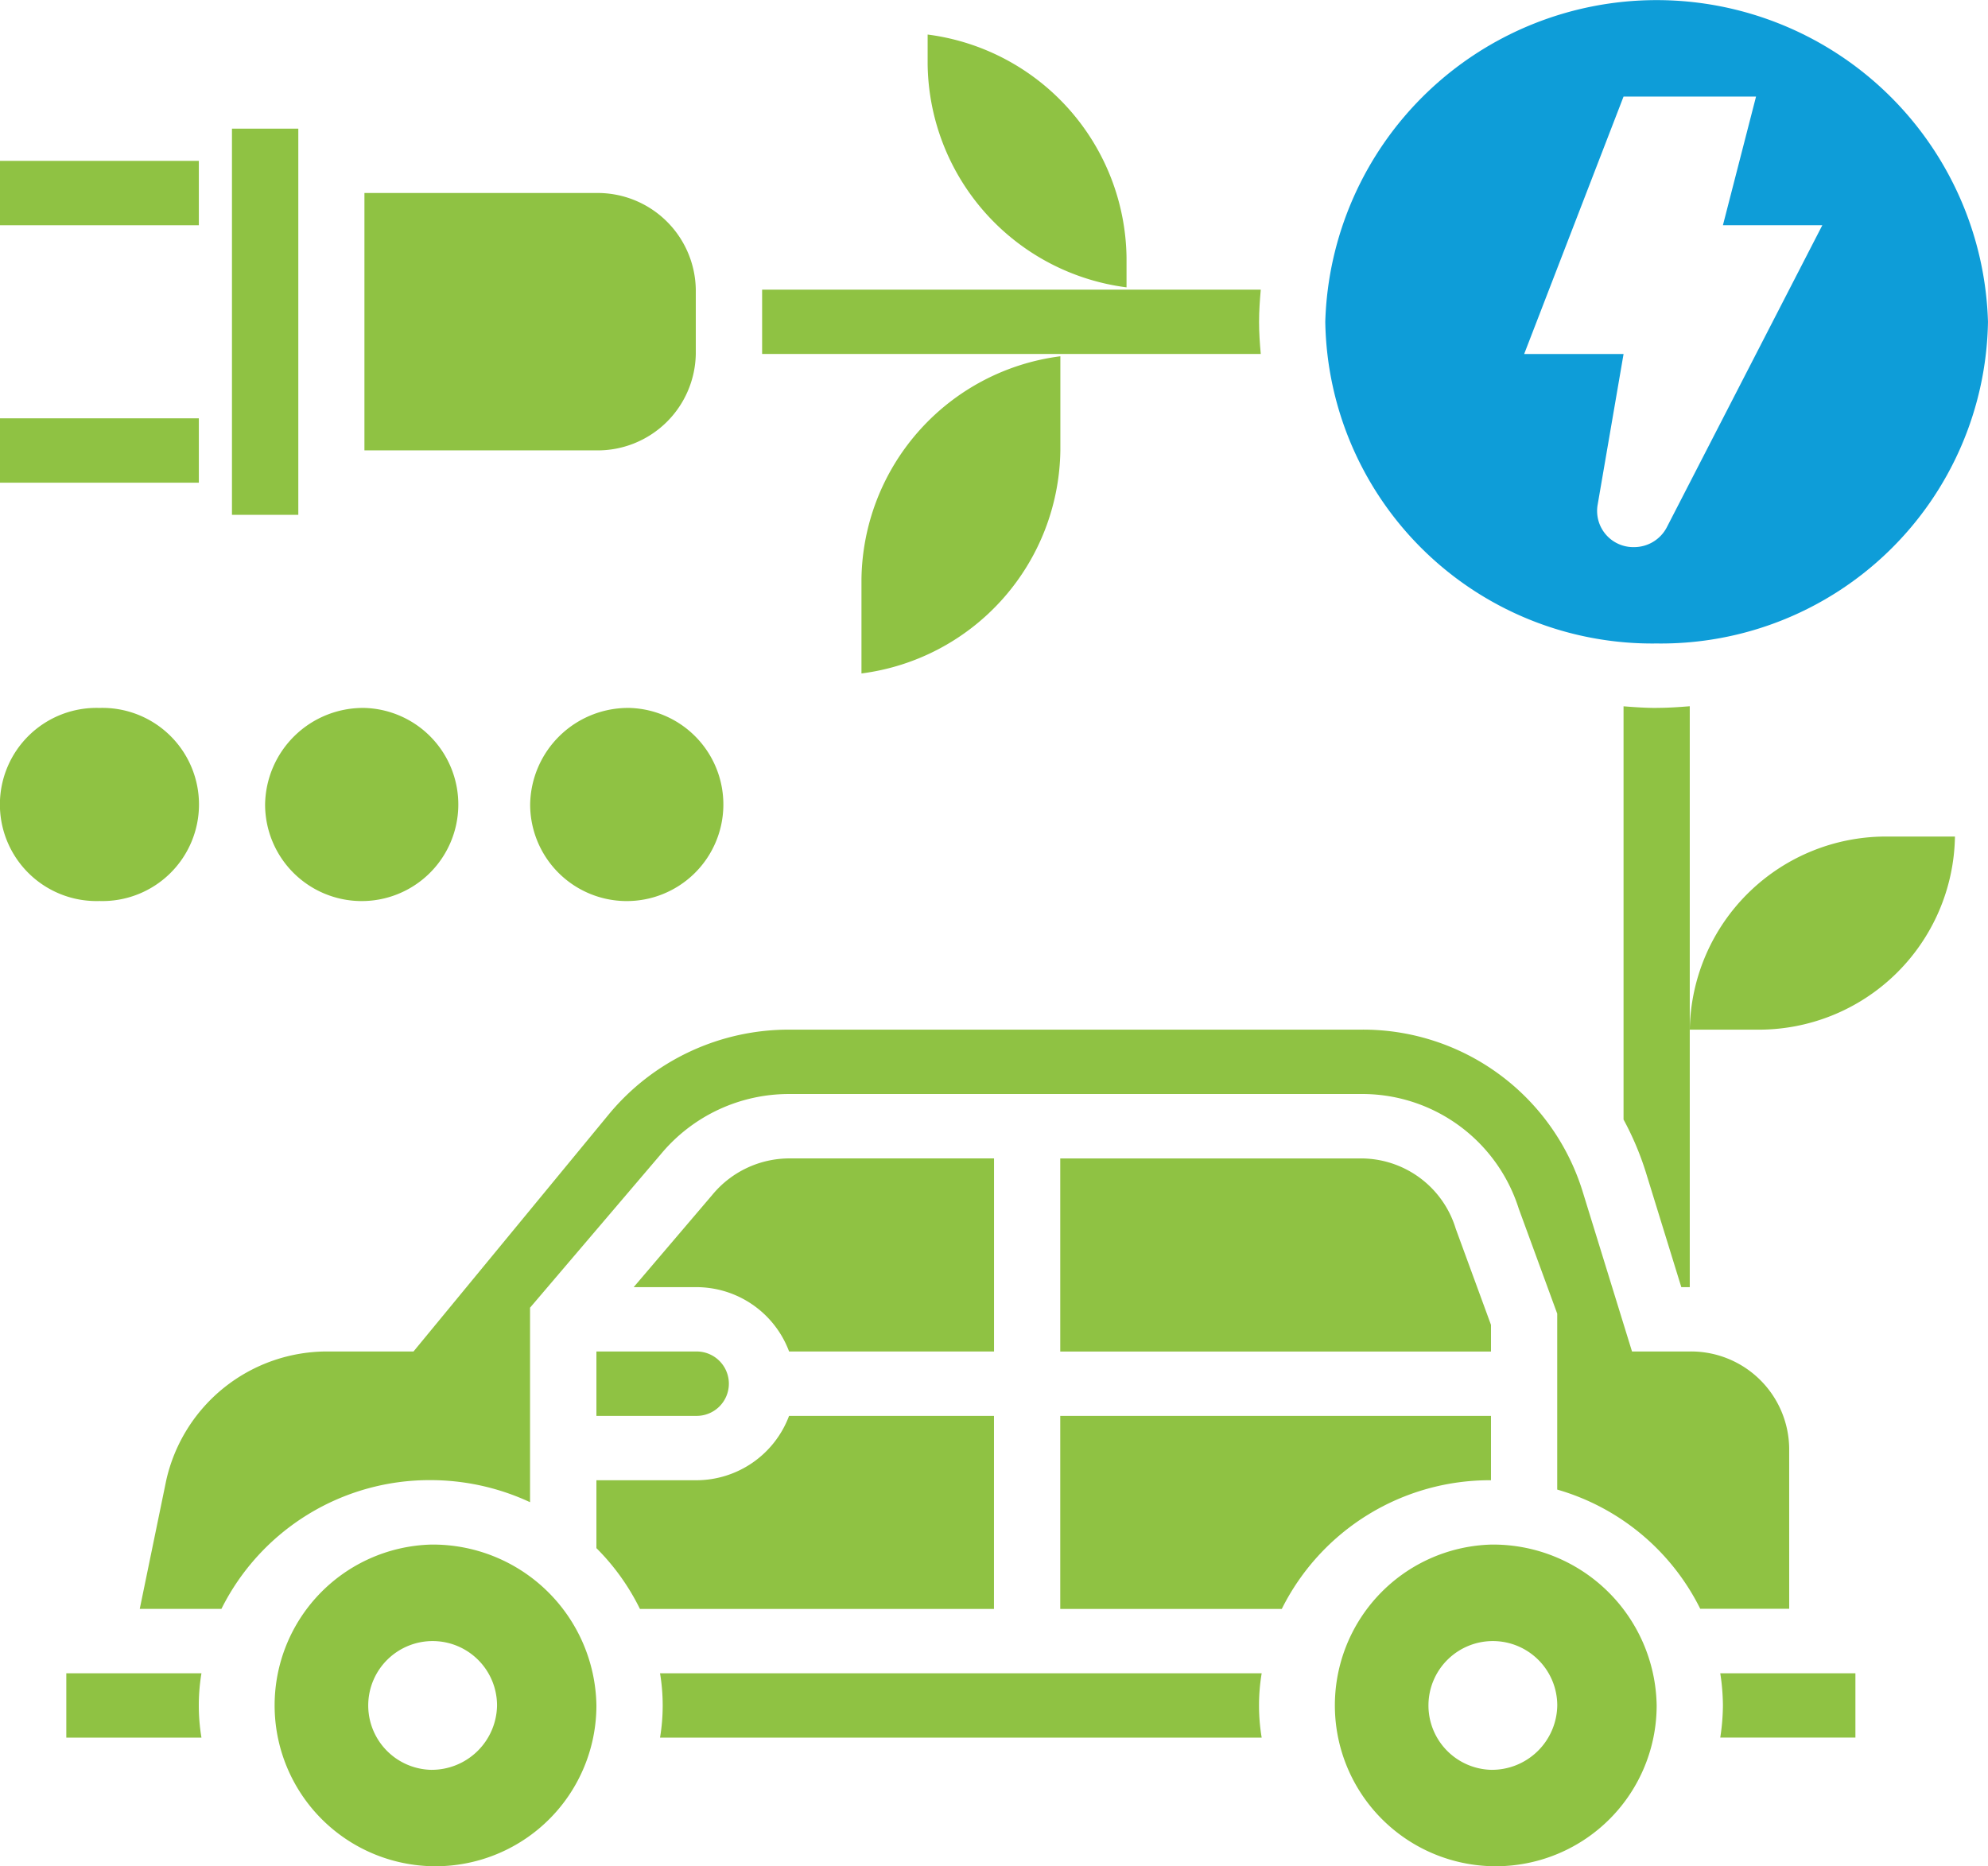 <svg id="Group_151203" data-name="Group 151203" xmlns="http://www.w3.org/2000/svg" xmlns:xlink="http://www.w3.org/1999/xlink" width="88.961" height="83.529" viewBox="0 0 88.961 83.529">
  <defs>
    <clipPath id="clip-path">
      <rect id="Rectangle_6363" data-name="Rectangle 6363" width="88.961" height="83.529" fill="none"/>
    </clipPath>
  </defs>
  <g id="Group_151202" data-name="Group 151202" clip-path="url(#clip-path)">
    <path id="Path_16739" data-name="Path 16739" d="M467.077,202.66c-.5,0-.991-.034-1.481-.073v18.495a13.267,13.267,0,0,1,.991,2.338l1.594,5.164h.378v-26c-.491.04-.982.073-1.481.073" transform="translate(-392.944 -170.975)" fill="#8fc243"/>
    <rect id="Rectangle_6360" data-name="Rectangle 6360" width="8.898" height="2.881" transform="translate(0 7.2)" fill="#8fc243"/>
    <rect id="Rectangle_6361" data-name="Rectangle 6361" width="8.898" height="2.881" transform="translate(0 18.723)" fill="#8fc243"/>
    <path id="Path_16740" data-name="Path 16740" d="M240.794,84.524c0-.488.034-.963.076-1.439H218.556v2.878H240.87c-.043-.475-.076-.951-.076-1.439" transform="translate(-184.452 -70.12)" fill="#8fc243"/>
    <path id="Path_16741" data-name="Path 16741" d="M171.039,390.532h4.448a1.441,1.441,0,1,0,0-2.881h-4.448Z" transform="translate(-144.35 -327.162)" fill="#8fc243"/>
    <path id="Path_16742" data-name="Path 16742" d="M188.675,340.909h9.17v-8.642h-9.127a4.476,4.476,0,0,0-3.472,1.622l-3.527,4.14h2.78a4.431,4.431,0,0,1,4.176,2.881" transform="translate(-153.363 -280.42)" fill="#8fc243"/>
    <path id="Path_16743" data-name="Path 16743" d="M189.282,479.938a8.784,8.784,0,0,1,0,2.881h26.923a8.782,8.782,0,0,1,0-2.881Z" transform="translate(-159.746 -405.048)" fill="#8fc243"/>
    <path id="Path_16744" data-name="Path 16744" d="M188.836,406.112h-9.17a4.435,4.435,0,0,1-4.173,2.881h-4.448v3.039a10.15,10.15,0,0,1,1.948,2.722h15.842Z" transform="translate(-144.356 -342.742)" fill="#8fc243"/>
    <path id="Path_16745" data-name="Path 16745" d="M19.014,479.938v2.881h6.048a8.784,8.784,0,0,1,0-2.881Z" transform="translate(-16.047 -405.048)" fill="#8fc243"/>
    <path id="Path_16746" data-name="Path 16746" d="M323.332,406.112H304.057v8.642h9.913a10.4,10.4,0,0,1,9.362-5.761Z" transform="translate(-256.612 -342.742)" fill="#8fc243"/>
    <path id="Path_16747" data-name="Path 16747" d="M83.435,453.1a2.882,2.882,0,1,1,2.966-2.881,2.925,2.925,0,0,1-2.966,2.881m0-10.081a7.2,7.2,0,1,0,7.413,7.2,7.318,7.318,0,0,0-7.413-7.2" transform="translate(-64.159 -373.888)" fill="#8fc243"/>
    <path id="Path_16748" data-name="Path 16748" d="M113.918,314.066a4.392,4.392,0,0,0-4.448-4.32h-2.585l-2.228-7.219a10.287,10.287,0,0,0-9.941-7.185H69.21a10.446,10.446,0,0,0-8.106,3.783l-8.746,10.621h-3.8a7.379,7.379,0,0,0-7.27,5.789l-1.18,5.731h3.655a10.408,10.408,0,0,1,9.362-5.762,10.559,10.559,0,0,1,4.448.988v-8.706l5.859-6.877a7.443,7.443,0,0,1,5.774-2.686H94.716a7.346,7.346,0,0,1,7.1,5.13l1.722,4.7v7.874a10.336,10.336,0,0,1,6.4,5.335h3.981Z" transform="translate(-33.854 -249.258)" fill="#8fc243"/>
    <path id="Path_16749" data-name="Path 16749" d="M323.332,339.717l-1.576-4.3a4.433,4.433,0,0,0-4.286-3.149H304.057v8.642h19.275Z" transform="translate(-256.612 -280.42)" fill="#8fc243"/>
    <path id="Path_16750" data-name="Path 16750" d="M493.45,481.378a9.757,9.757,0,0,1-.119,1.439h6.048v-2.878h-6.048a9.756,9.756,0,0,1,.119,1.439" transform="translate(-416.351 -405.049)" fill="#8fc243"/>
    <path id="Path_16751" data-name="Path 16751" d="M387.485,453.1a2.882,2.882,0,1,1,2.966-2.881,2.925,2.925,0,0,1-2.966,2.881m0-10.081a7.2,7.2,0,1,0,7.414,7.2,7.319,7.319,0,0,0-7.414-7.2" transform="translate(-320.765 -373.888)" fill="#8fc243"/>
    <path id="Path_16752" data-name="Path 16752" d="M393.413,4.323h5.929l-1.482,5.758h4.448L395.349,23.6a1.65,1.65,0,0,1-1.472.887,1.619,1.619,0,0,1-1.628-1.866l1.165-6.777h-4.448ZM394.894,28.8a14.635,14.635,0,0,0,14.827-14.4,14.834,14.834,0,0,0-29.655,0,14.635,14.635,0,0,0,14.827,14.4" transform="translate(-320.761)" fill="#0e9dd8"/>
    <path id="Path_16753" data-name="Path 16753" d="M484.592,248.6h2.966a8.78,8.78,0,0,0,8.9-8.642h-2.966a8.782,8.782,0,0,0-8.9,8.642" transform="translate(-408.976 -202.516)" fill="#8fc243"/>
    <path id="Path_16754" data-name="Path 16754" d="M119.348,62.584V59.7a4.392,4.392,0,0,0-4.448-4.32h-10.38V66.9H114.9a4.392,4.392,0,0,0,4.448-4.32" transform="translate(-88.212 -46.742)" fill="#8fc243"/>
    <rect id="Rectangle_6362" data-name="Rectangle 6362" width="2.969" height="17.284" transform="translate(10.38 5.758)" fill="#8fc243"/>
    <path id="Path_16755" data-name="Path 16755" d="M247.051,116.389a10.2,10.2,0,0,0,8.9-9.98v-4.216a10.192,10.192,0,0,0-8.9,9.977Z" transform="translate(-208.501 -86.247)" fill="#8fc243"/>
    <path id="Path_16756" data-name="Path 16756" d="M274.955,21.221V19.882a10.2,10.2,0,0,0-8.9-9.977V11.24a10.2,10.2,0,0,0,8.9,9.98" transform="translate(-224.544 -8.359)" fill="#8fc243"/>
    <path id="Path_16757" data-name="Path 16757" d="M4.462,203.056a4.323,4.323,0,1,1,0,8.642,4.323,4.323,0,1,1,0-8.642" transform="translate(-0.012 -171.371)" fill="#8fc243"/>
    <path id="Path_16758" data-name="Path 16758" d="M80.474,203.056a4.323,4.323,0,1,1-4.448,4.32,4.386,4.386,0,0,1,4.448-4.32" transform="translate(-64.163 -171.371)" fill="#8fc243"/>
    <path id="Path_16759" data-name="Path 16759" d="M156.486,203.056a4.323,4.323,0,1,1-4.448,4.32,4.386,4.386,0,0,1,4.448-4.32" transform="translate(-128.314 -171.371)" fill="#8fc243"/>
  </g>
</svg>
